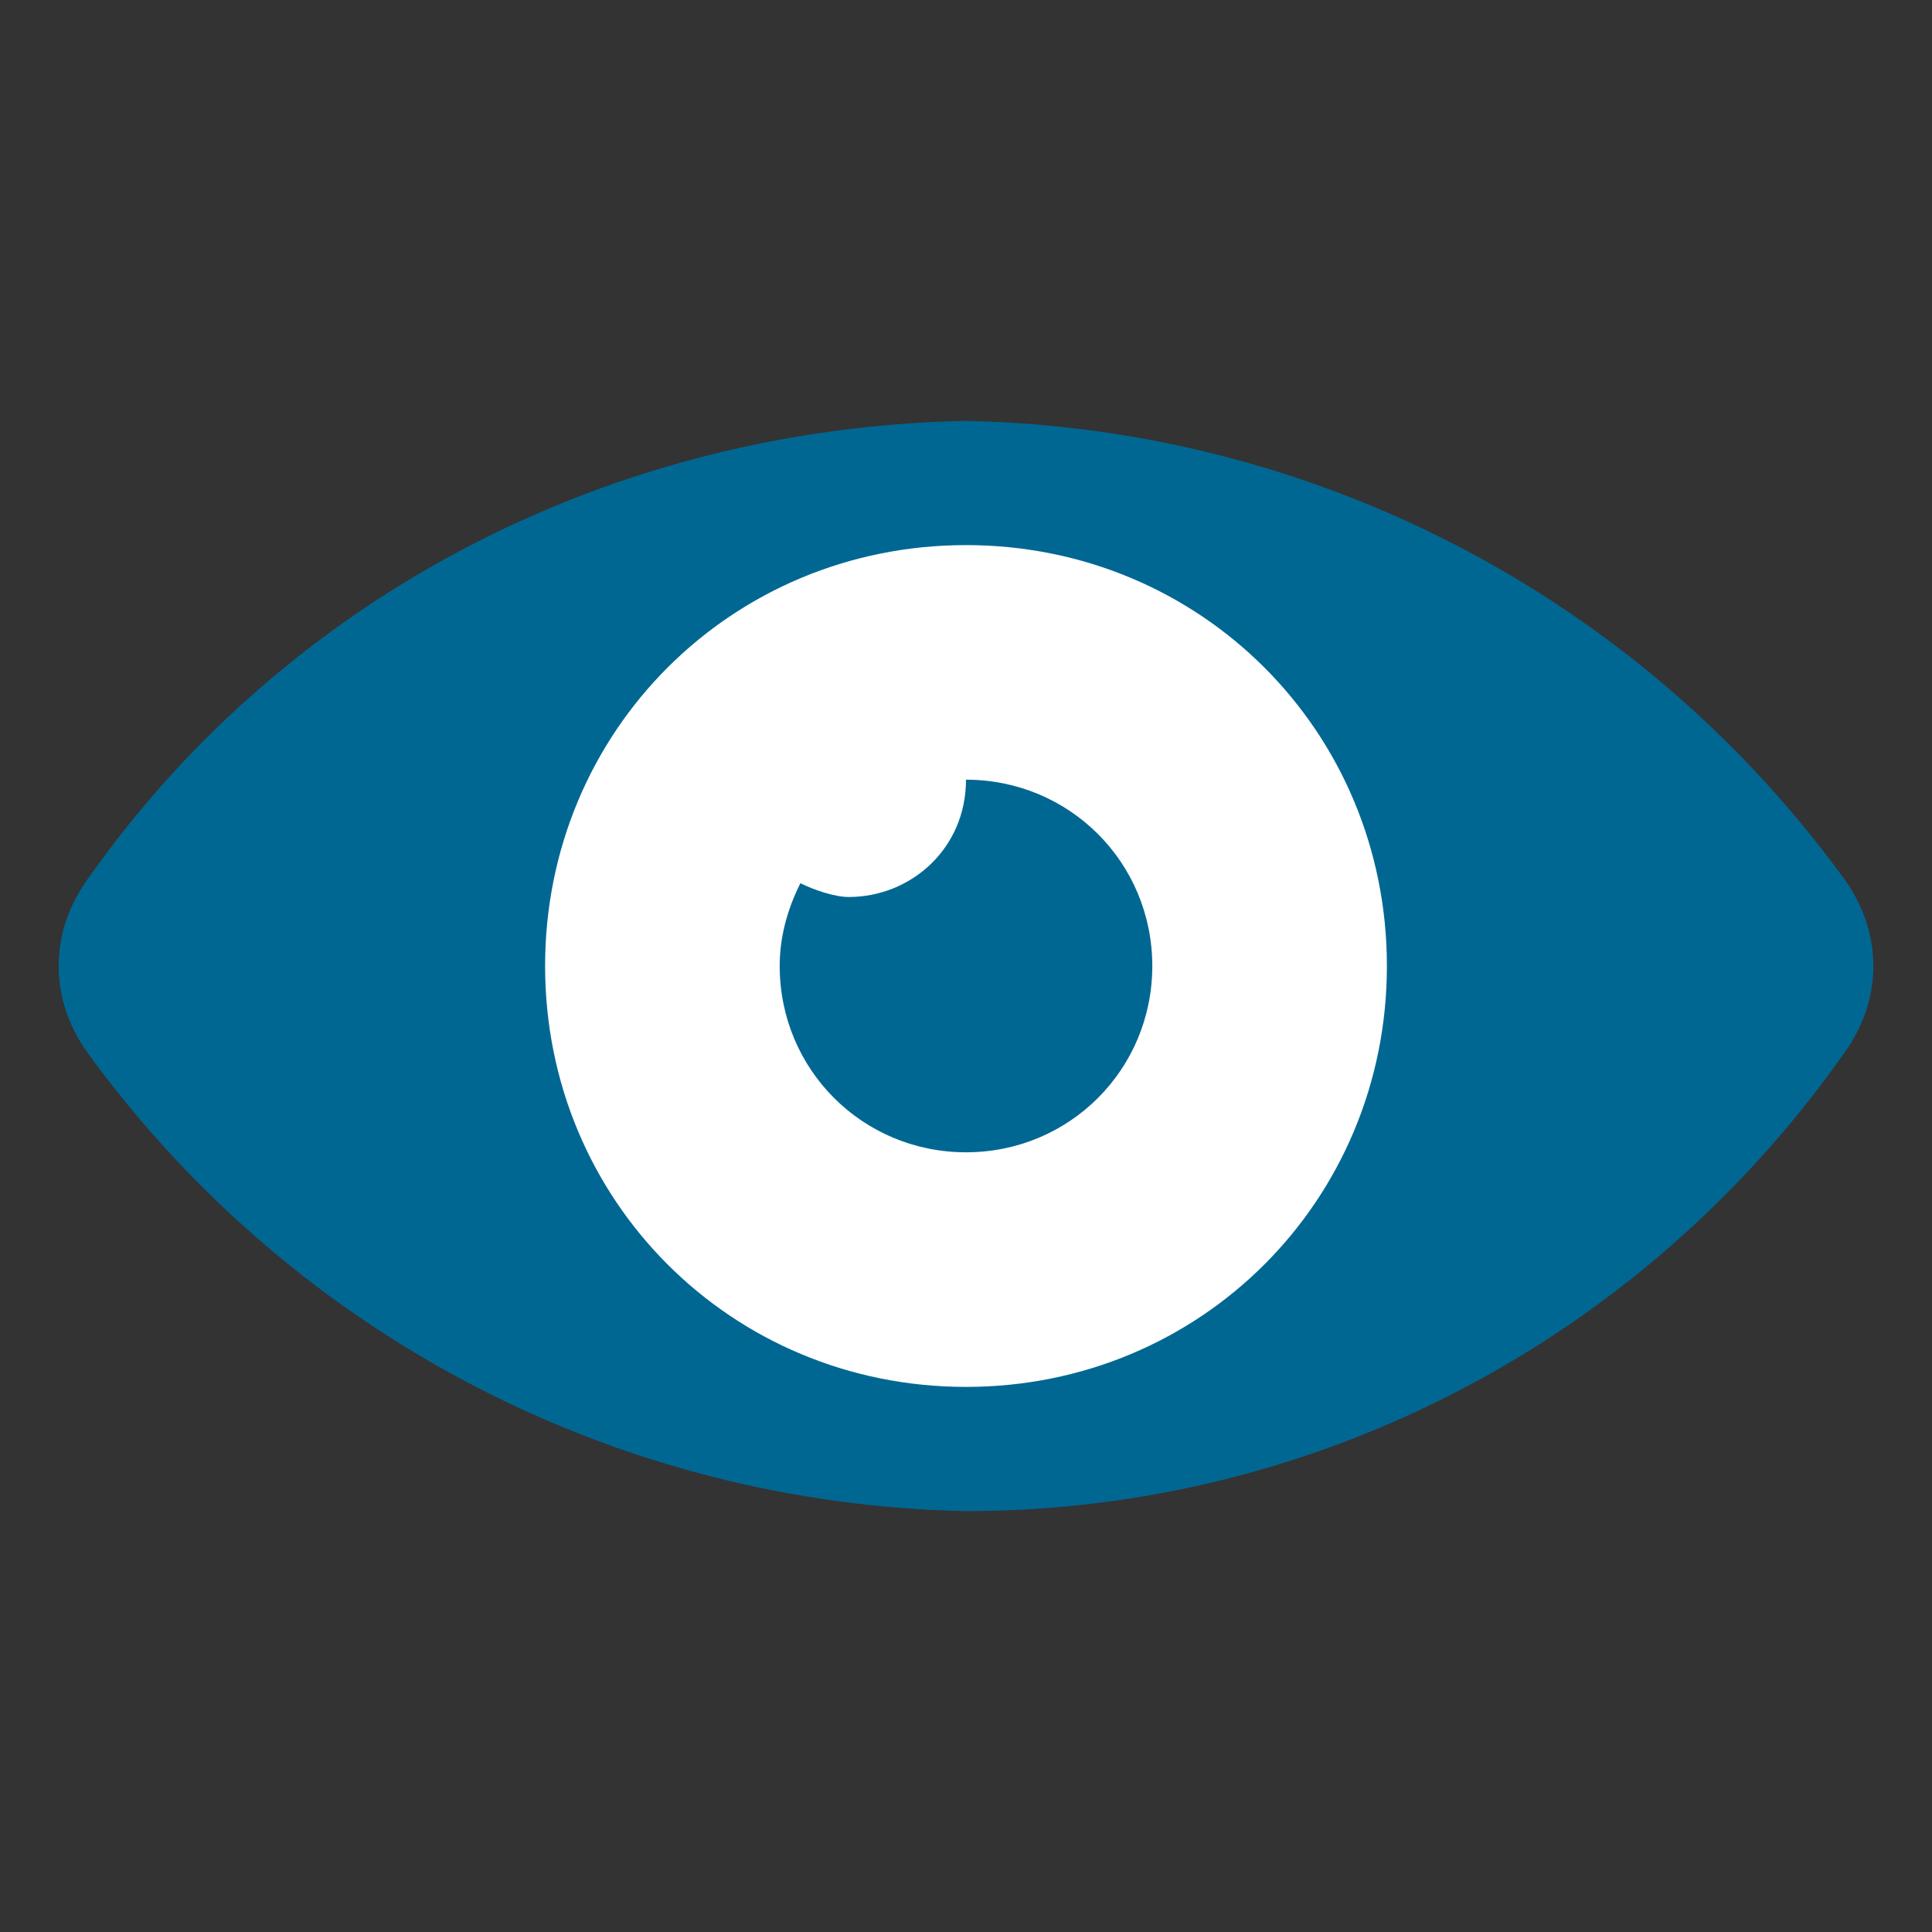 <?xml version="1.0" encoding="utf-8"?>
<!-- Generator: Adobe Illustrator 26.3.1, SVG Export Plug-In . SVG Version: 6.00 Build 0)  -->
<svg version="1.1" id="Layer_1" xmlns="http://www.w3.org/2000/svg" xmlns:xlink="http://www.w3.org/1999/xlink" x="0px" y="0px"
	 viewBox="0 0 28 28" style="enable-background:new 0 0 28 28;" xml:space="preserve">
<rect x="0" y="0" width="28" height="28" fill="#333333" stroke="none"/>
<style type="text/css">
	.st0{fill:none;}
	.st1{fill:#006793;}
	.st2{fill:#FFFFFF;}
</style>
<rect class="st0" width="28" height="28"/>
<g id="Group_326" transform="translate(0 0)">
	<g>
		<g id="Group_133" transform="translate(0 0)">
			<path id="Path_103" class="st1" d="M1.3,12.7c-0.6,0.8-0.6,1.8,0,2.6c3,4.1,7.7,6.5,12.7,6.6c5.1,0,9.8-2.5,12.7-6.6
				c0.6-0.8,0.6-1.8,0-2.6c-3-4.1-7.7-6.5-12.7-6.6C8.9,6.2,4.2,8.6,1.3,12.7"/>
			<path id="Path_104" class="st2" d="M20.1,14c0,3.4-2.7,6.1-6.1,6.1S7.9,17.4,7.9,14s2.7-6.1,6.1-6.1c0,0,0,0,0,0
				C17.4,7.9,20.1,10.6,20.1,14C20.1,14,20.1,14,20.1,14"/>
			<path id="Path_105" class="st1" d="M16.7,14c0,1.5-1.2,2.7-2.7,2.7s-2.7-1.2-2.7-2.7c0-0.4,0.1-0.8,0.3-1.2
				c0.2,0.1,0.5,0.2,0.7,0.2c0.9,0,1.7-0.7,1.7-1.7c0,0,0,0,0,0C15.5,11.3,16.7,12.5,16.7,14"/>
		</g>
	</g>
</g>
</svg>
